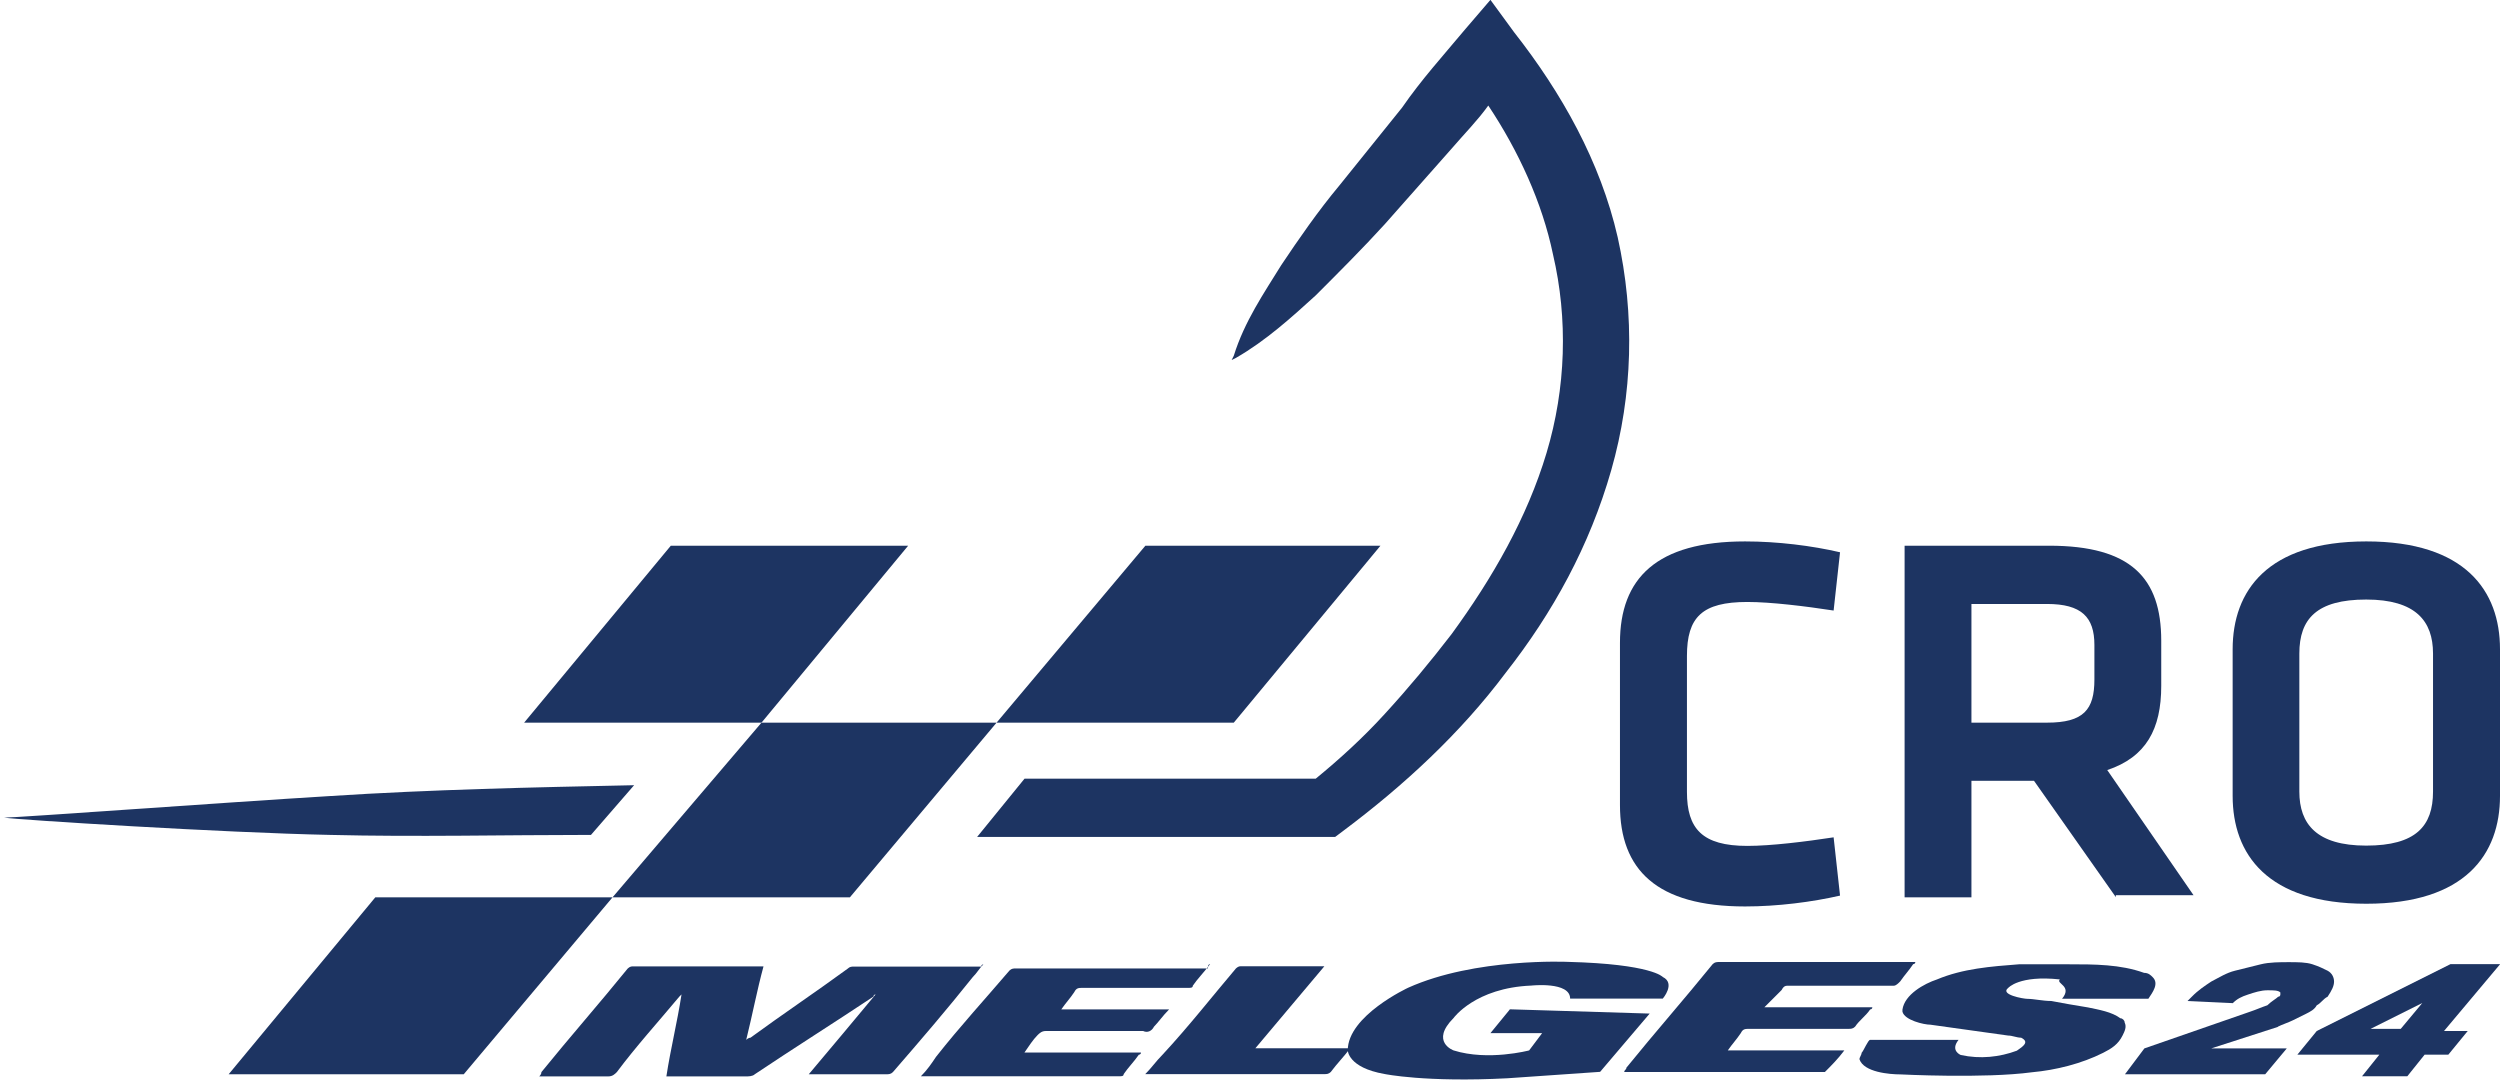 <?xml version="1.0" encoding="UTF-8"?>
<svg xmlns="http://www.w3.org/2000/svg" id="Layer_2" data-name="Layer 2" viewBox="0 0 175.05 75.6">
  <defs>
    <style>
      .cls-1 {
        fill: #1d3462;
        stroke-width: 0px;
      }
    </style>
  </defs>
  <g id="Layer_1-2" data-name="Layer 1">
    <g>
      <g>
        <path class="cls-1" d="m105.72,70.68l-1.36,1.66h3.62l-.91,1.21s-2.87.76-5.29,0c0,0-1.66-.6,0-2.27,0,0,1.51-2.11,5.44-2.27,0,0,2.72-.3,2.72.91h6.49s.91-1.06,0-1.51c0,0-.76-.91-6.65-1.06,0,0-6.49-.3-11.18,1.81,0,0-4.23,1.96-4.23,4.38,0,0,0,1.21,2.57,1.66,0,0,2.87.6,8.61.3l6.49-.45,3.47-4.08-9.82-.3Z"></path>
        <path class="cls-1" d="m68.87,67.51c-.3.3-.45.6-.76.91-1.81,2.27-3.62,4.38-5.59,6.65-.15.15-.3.15-.45.15h-5.44c1.66-1.96,3.17-3.78,4.68-5.59h0s-.15,0-.15.15c-2.72,1.81-5.59,3.62-8.31,5.44-.15.15-.45.15-.6.15h-5.59c.3-1.96.76-3.78,1.06-5.74h0l-.15.15c-1.51,1.81-3.02,3.47-4.38,5.29-.15.15-.3.3-.6.3h-4.83q.15-.15.15-.3c1.96-2.42,4.08-4.83,6.04-7.25.15-.15.3-.15.3-.15h9.21c-.45,1.66-.76,3.32-1.21,5.14.15-.15.3-.15.3-.15,2.27-1.66,4.53-3.17,6.8-4.83.15-.15.3-.15.45-.15h8.91q0-.15.15-.15Z"></path>
        <path class="cls-1" d="m84.73,67.51c-.45.6-.91,1.06-1.21,1.51,0,.15-.15.15-.3.15h-7.4c-.3,0-.45,0-.6.3-.3.45-.6.76-.91,1.21h7.55c-.45.45-.76.91-1.06,1.21-.15.3-.45.45-.76.3h-6.8c-.3,0-.45.15-.6.3-.3.3-.6.76-.91,1.21h8.16c0,.15-.15.15-.15.15-.3.45-.76.91-1.06,1.36,0,.15-.15.15-.3.15h-13.9c.45-.45.76-.91,1.06-1.36,1.66-2.11,3.47-4.08,5.14-6.04.15-.15.3-.15.45-.15h13.44q0-.3.15-.3Z"></path>
        <path class="cls-1" d="m123.55,70.53h7.55c0,.15-.15.15-.15.15-.3.45-.76.76-1.06,1.21-.15.15-.3.15-.45.15h-6.95c-.3,0-.45,0-.6.3-.3.45-.6.76-.91,1.21h8.16c-.45.6-.91,1.06-1.36,1.51h-14.05c0-.15.15-.15.15-.3,1.96-2.42,4.08-4.83,6.04-7.25.15-.15.3-.15.45-.15h13.74c0,.15-.15.15-.15.15-.3.45-.6.76-.91,1.21-.15.15-.3.3-.45.3h-7.4c-.15,0-.3,0-.45.3-.45.45-.76.76-1.21,1.21Z"></path>
        <path class="cls-1" d="m94.55,73.4h-6.65c1.66-1.96,3.17-3.78,4.83-5.74h-5.89c-.15,0-.3.15-.3.15-1.66,1.96-3.32,4.08-5.14,6.04-.45.45-.76.91-1.21,1.36h12.54c.15,0,.3,0,.45-.15.45-.6.91-1.06,1.36-1.66h0Z"></path>
        <path class="cls-1" d="m144.39,69.93h6.04c.3-.45.76-1.06.3-1.51-.15-.15-.3-.3-.6-.3-1.66-.6-3.47-.6-5.29-.6h-3.47c-1.96.15-3.93.3-5.74,1.06-.91.3-2.27,1.06-2.42,2.11v.15c.15.6,1.51.91,1.96.91l5.44.76c.3,0,.6.15.91.15.6.3.15.6-.3.91-1.21.45-2.57.6-3.93.3,0,0-.76-.3-.15-1.06h-6.19c-.15,0-.45.76-.6.91,0,.15-.15.3-.15.45.3.91,2.11,1.06,2.87,1.06,0,0,5.89.3,9.21-.15,1.66-.15,3.47-.6,4.98-1.36.6-.3,1.06-.6,1.36-1.21.15-.3.3-.6.15-.91,0-.15-.15-.3-.3-.3-.6-.45-1.51-.6-2.27-.76-.91-.15-1.81-.3-2.57-.45-.6,0-1.21-.15-1.66-.15-.3,0-1.96-.3-1.36-.76,0,0,.76-.91,3.62-.6-.3.3.91.45.15,1.36Z"></path>
      </g>
      <g>
        <path class="cls-1" d="m113.43,45.01c0-4.53,2.57-7.1,8.76-7.1,2.27,0,4.68.3,6.65.76l-.45,4.08c-1.96-.3-4.38-.6-6.04-.6-3.17,0-4.23,1.06-4.23,3.78v9.52c0,2.57,1.06,3.78,4.23,3.78,1.66,0,4.08-.3,6.04-.6l.45,4.08c-1.96.45-4.38.76-6.65.76-6.19,0-8.76-2.57-8.76-7.1v-11.33Z"></path>
        <path class="cls-1" d="m148.16,62.83l-5.74-8.16h-4.38v8.16h-4.68v-24.62h10.12c5.74,0,7.85,2.27,7.85,6.65v3.17c0,3.02-1.06,4.98-3.78,5.89l6.04,8.76h-5.44v.15Zm-4.83-20.54h-5.29v8.31h5.29c2.57,0,3.32-.91,3.32-3.02v-2.42c0-1.96-.91-2.87-3.32-2.87Z"></path>
        <path class="cls-1" d="m175.05,55.73c0,4.08-2.42,7.55-9.36,7.55s-9.36-3.47-9.36-7.55v-10.27c0-4.08,2.42-7.55,9.36-7.55s9.36,3.47,9.36,7.55v10.27Zm-14.05-.3c0,2.27,1.21,3.78,4.68,3.78s4.68-1.36,4.68-3.78v-9.67c0-2.27-1.21-3.78-4.68-3.78s-4.68,1.36-4.68,3.78v9.67Z"></path>
      </g>
      <g>
        <polygon class="cls-1" points="16.01 75.22 32.47 75.22 42.89 62.83 26.28 62.83 16.01 75.22"></polygon>
        <polygon class="cls-1" points="42.89 62.83 59.51 62.83 69.78 50.6 53.32 50.6 42.89 62.83"></polygon>
        <polygon class="cls-1" points="36.7 50.6 53.32 50.6 63.59 38.21 46.97 38.21 36.7 50.6"></polygon>
        <polygon class="cls-1" points="69.78 50.6 86.39 50.6 96.66 38.21 80.2 38.21 69.78 50.6"></polygon>
      </g>
      <g>
        <path class="cls-1" d="m159.49,71.89c.3-.15.76-.3,1.06-.45l.91-.45c.3-.15.6-.3.76-.6.3-.15.45-.45.76-.6.3-.45.45-.76.45-1.06h0c0-.3-.15-.6-.45-.76-.3-.15-.6-.3-1.06-.45-.45-.15-1.06-.15-1.66-.15s-1.36,0-1.96.15-1.21.3-1.81.45c-.6.15-1.06.45-1.66.76-.45.3-.91.6-1.36,1.06l-.3.3,3.17.15h0c.3-.3.6-.45,1.06-.6.45-.15.91-.3,1.36-.3s.76,0,.91.15v.15s0,.15-.15.15c-.15.15-.45.3-.76.6-.45.15-.76.3-1.21.45l-7.4,2.57h0l-1.36,1.81h9.82l1.51-1.81h-5.29l4.68-1.51h0Z"></path>
        <path class="cls-1" d="m175.05,67.51h-3.47l-9.36,4.68-1.36,1.66h5.74l-1.21,1.51h3.17l1.21-1.51h1.66l1.36-1.66h-1.66l3.93-4.68Zm-5.44,2.72l-1.51,1.81h-2.11l3.62-1.81Z"></path>
      </g>
      <path class="cls-1" d="m68.42,58.6h25.07l.6-.45c4.23-3.17,8.16-6.8,11.33-11.03,3.32-4.23,5.89-8.91,7.4-14.2,1.51-5.29,1.66-10.87.45-16.31-1.21-5.29-3.93-10.12-7.25-14.35l-1.66-2.27-1.81,2.11c-1.51,1.81-3.02,3.47-4.38,5.44l-4.38,5.44c-1.51,1.81-2.87,3.78-4.08,5.59-1.21,1.96-2.57,3.93-3.32,6.34l-.15.3.3-.15c2.11-1.21,3.93-2.87,5.59-4.38,1.66-1.66,3.32-3.32,4.83-4.98l4.68-5.29c.91-1.06,1.81-1.96,2.57-3.02,2.11,3.17,3.78,6.8,4.53,10.42,1.06,4.53.91,9.36-.45,13.9s-3.78,8.76-6.65,12.69c-1.51,1.96-3.02,3.78-4.68,5.59-1.51,1.66-3.17,3.17-4.83,4.53h-20.39"></path>
      <path class="cls-1" d="m44.4,54.98c-7.1.15-14.2.3-21.3.76-7.4.45-21.9,1.51-22.81,1.51h-.3.3c.91.15,15.41,1.06,22.81,1.21,6.04.15,12.23,0,18.28,0"></path>
    </g>
  </g>
</svg>
